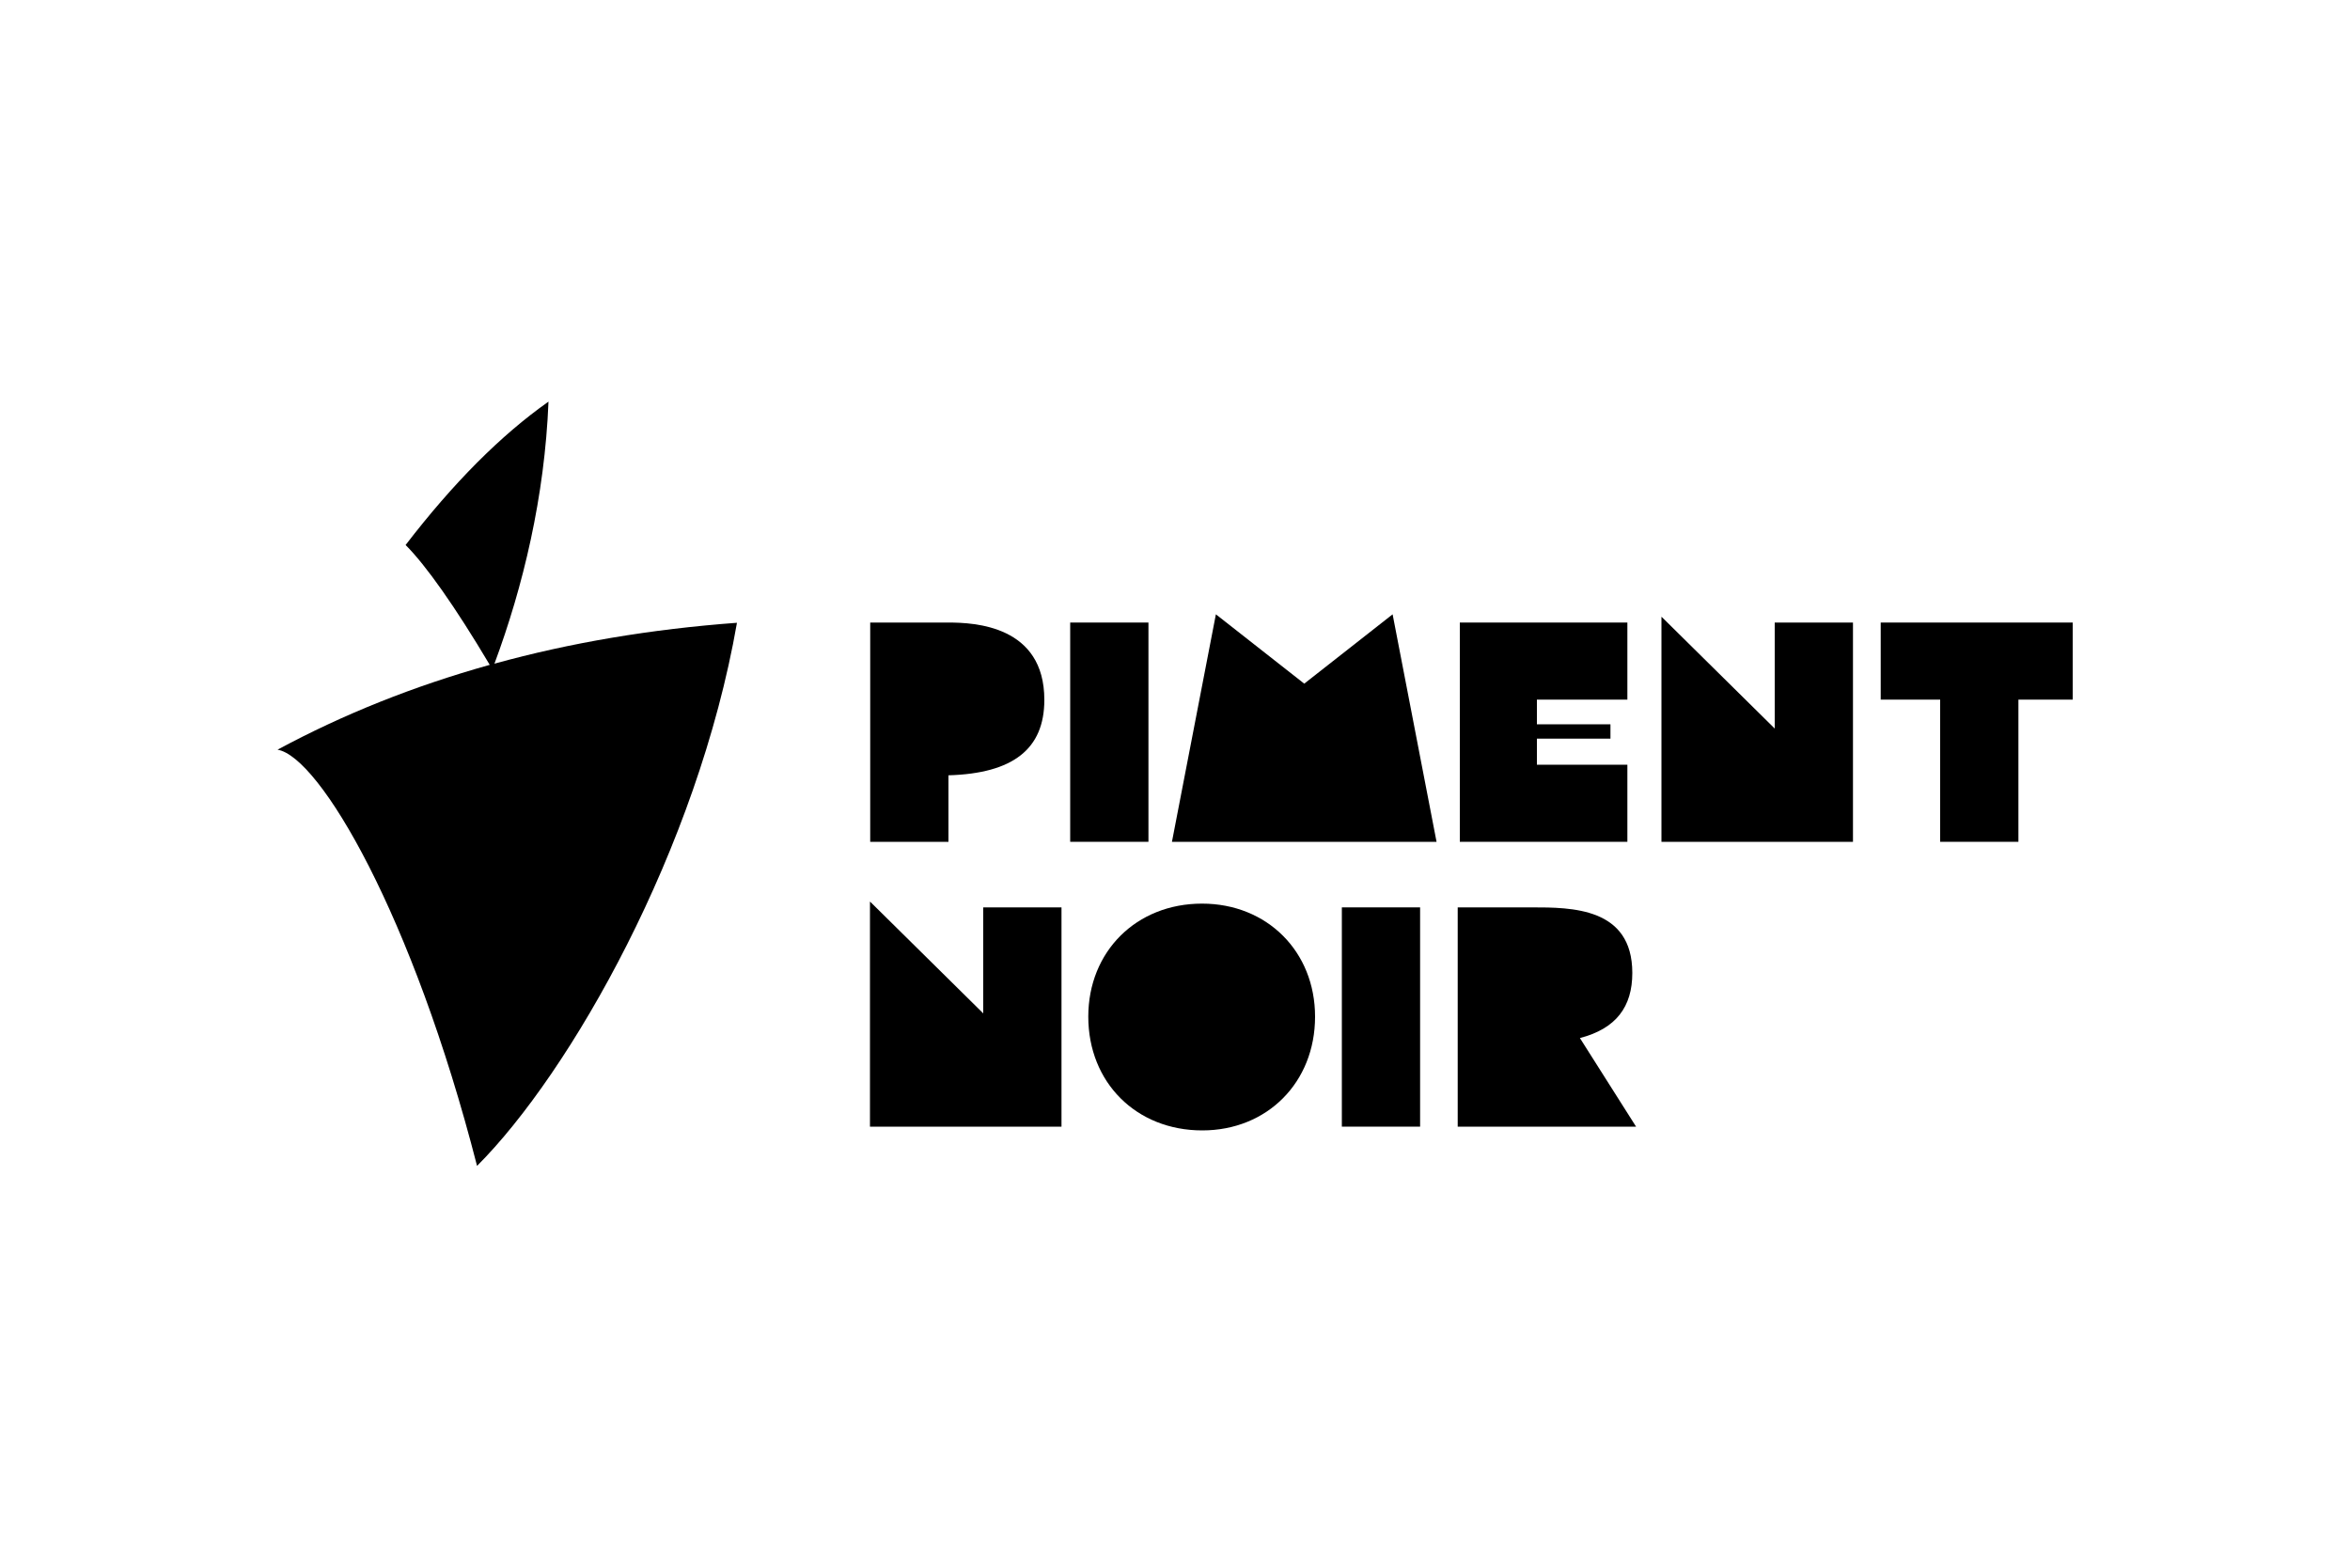 <?xml version="1.0" encoding="utf-8"?>
<!-- Generator: Adobe Illustrator 27.1.1, SVG Export Plug-In . SVG Version: 6.00 Build 0)  -->
<svg version="1.1" id="Calque_1" xmlns="http://www.w3.org/2000/svg" xmlns:xlink="http://www.w3.org/1999/xlink" x="0px" y="0px"
	 viewBox="0 0 1000 667" style="enable-background:new 0 0 1000 667;" xml:space="preserve">
<style type="text/css">
	.st0{fill:#07A485;}
</style>
<g>
	<path class="st0" d="M7471.8,547.1c-3.2,0-5-1.8-5-5v-46.4c0-3.2,1.8-5,5-5h12.2c11.1,0,18.7,5,18.7,15.4v0.8
		c0,6.1-2.6,9.8-7.1,11.9c4.8,2.1,7.6,6,7.6,12.2v0.7c0,10.4-7.5,15.5-18.6,15.5H7471.8z M7477.8,514.5h6.8c3.8,0,7.1-1.5,7.1-6
		v-1.3c0-4.9-3.7-6-8.1-6h-5.8V514.5z M7477.8,536.6h6.4c4.2,0,8.1-1.2,8.1-6.2v-1.2c0-4.7-3.6-6-7.7-6h-6.8V536.6z"/>
	<path class="st0" d="M7516.8,547.1c-3.2,0-5-1.8-5-5v-46.4c0-3.2,1.8-5,5-5h21.6c3.2,0,5,1.8,5,5v0.6c0,3.2-1.8,5-5,5h-15.6v12.8
		h10.2c3.2,0,5,1.7,5,4.8c0,3.1-1.8,4.8-5,4.8h-10.2v12.8h15.6c3.2,0,5,1.8,5,5v0.6c0,3.2-1.8,5-5,5H7516.8z"/>
	<path class="st0" d="M7556.8,547.1c-3.2,0-5-1.8-5-5v-46.4c0-3.2,1.8-5,5-5h12.8c11.3,0,18.8,7.3,18.8,20.4v1.6
		c0,8.3-3.4,13.9-8.9,16.7l6.7,11.8c1.7,3.4,0.4,5.9-3.1,5.9h-2c-2.8,0-4.7-1.2-5.8-3.8l-5.7-10.8h-6.8v9.6c0,3.2-1.8,5-5,5H7556.8z
		 M7562.8,522h5.5c4.8,0,9.2-2.1,9.2-9.5v-1.6c0-7.8-4.3-9.7-9.2-9.7h-5.5V522z"/>
	<path class="st0" d="M7601.9,547.1c-3.2,0-5-1.8-5-5v-46.4c0-3.2,1.8-5,5-5h1c3.2,0,5,1.8,5,5v40.8h13.6c3.2,0,5,1.8,5,5v0.6
		c0,3.2-1.8,5-5,5H7601.9z"/>
	<path class="st0" d="M7638.6,547.1c-3.2,0-5-1.8-5-5v-46.4c0-3.2,1.8-5,5-5h1c3.2,0,5,1.8,5,5v46.4c0,3.2-1.8,5-5,5H7638.6z"/>
	<path class="st0" d="M7660.7,547.1c-3.2,0-5-1.8-5-5v-46.4c0-3.2,1.8-5,5-5h1.2c2.8,0,4.8,1.2,5.9,3.7l14.8,29.9v-28.6
		c0-3.2,1.8-5,5-5h1.1c3.2,0,5,1.8,5,5v46.4c0,3.2-1.8,5-5,5h-1.3c-2.8,0-4.8-1.2-5.9-3.7l-14.8-29.8v28.5c0,3.2-1.8,5-5,5H7660.7z"
		/>
	<path class="st0" d="M7721.9,547.1c-11.1,0-18.8-8-18.8-19.5v-17.4c0-11.5,7.7-19.6,18.8-19.6c9.1,0,15.9,5.4,18,13.8
		c0.9,3.3-1.2,5.3-4.6,5.3h-0.9c-3.5,0-4.4-1.4-5.1-3.2c-1.1-3.4-3.4-5.2-7.3-5.2c-4.6,0-7.8,2.4-7.8,9.1V528c0,6.3,3.8,8.5,7.8,8.5
		c4.1,0,7.8-2.3,7.8-8.5v-1.3h-3.7c-3,0-4.4-1.7-4.4-4.8c0-3.1,1.8-4.8,5-4.8h9.2c3.2,0,5,1.7,5,4.8v5.7
		C7740.8,539.1,7733,547.1,7721.9,547.1L7721.9,547.1z"/>
	<path class="st0" d="M7748.2,527.6v-17.4c0-11.5,7.7-19.6,18.9-19.6c11,0,18.9,8,18.9,19.6v17.4c0,11.5-7.8,19.5-18.9,19.5
		C7756,547.1,7748.2,539.1,7748.2,527.6z M7774.9,528v-18.2c0-6.3-3.6-8.6-7.8-8.6c-3.9,0-7.8,2-7.8,8.6V528c0,6.3,3.8,8.6,7.8,8.6
		C7770.9,536.5,7774.9,534.5,7774.9,528z"/>
	<path class="st0" d="M7806.9,547.1c-3.2,0-5-1.8-5-5v-40.8h-6.6c-3.2,0-5-1.8-5-5v-0.6c0-3.2,1.8-5,5-5h24.4c3.2,0,5,1.8,5,5v0.6
		c0,3.2-1.5,5-4.2,5h-7.5v40.8c0,3.2-1.8,5-5,5H7806.9z"/>
	<path class="st0" d="M7544.6,617.1c-9.6,0-16.9-5.8-18.5-14.2c-0.8-3.6,1-5.7,4.6-5.7h0.3c3.2,0,4.4,1.4,5.2,3.4
		c1.2,3.8,4.1,6.1,8.7,6.1c4.4,0,7.6-2.3,7.6-6.5c0-4.7-4.7-5.9-10.2-7.3c-7.3-1.9-15.9-4.2-15.9-15.7c0-10.2,7-16.6,18.2-16.6
		c9.1,0,15.9,5,17.8,13.6c0.9,3.4-0.9,5.7-4.5,5.7h-0.3c-2.8,0-3.9-1.4-4.9-3.3c-1.3-3.4-4-5.7-8.3-5.7c-4.3,0-7.2,2.4-7.2,6.2
		c0,4.8,4.8,6,10.2,7.3c7.3,1.8,16,3.9,16,15.5C7563.6,610.5,7556.1,617.1,7544.6,617.1L7544.6,617.1z"/>
	<path class="st0" d="M7583.7,617.1c-3.2,0-5-1.8-5-5v-40.8h-6.6c-3.2,0-5-1.8-5-5v-0.6c0-3.2,1.8-5,5-5h24.4c3.2,0,5,1.8,5,5v0.6
		c0,3.2-1.5,5-4.2,5h-7.5v40.8c0,3.2-1.8,5-5,5H7583.7z"/>
	<path class="st0" d="M7608.2,597.6v-32c0-3.2,1.8-5,5-5h1c3.2,0,5,1.8,5,5V598c0,6.5,4,8.6,7.8,8.6c4,0,7.8-2.3,7.8-8.6v-32.3
		c0-3.2,1.8-5,5-5h1c3.2,0,5,1.8,5,5v32c0,11.5-7.8,19.5-18.9,19.5C7615.9,617.1,7608.2,609.1,7608.2,597.6z"/>
	<path class="st0" d="M7661.2,617.1c-3.2,0-5-1.8-5-5v-46.4c0-3.2,1.8-5,5-5h13.5c11.1,0,18.9,7.3,18.9,21v14.5
		c0,13.6-7.8,20.9-18.9,20.9H7661.2z M7667.2,606.6h6.2c4.8,0,9.2-2.2,9.2-11.4v-12.6c0-9.2-4.3-11.4-9.2-11.4h-6.2V606.6z"/>
	<path class="st0" d="M7708,617.1c-3.2,0-5-1.8-5-5v-46.4c0-3.2,1.8-5,5-5h1c3.2,0,5,1.8,5,5v46.4c0,3.2-1.8,5-5,5H7708z"/>
	<path class="st0" d="M7723.5,597.6v-17.4c0-11.5,7.7-19.6,18.9-19.6c11,0,18.9,8,18.9,19.6v17.4c0,11.5-7.8,19.5-18.9,19.5
		C7731.2,617.1,7723.5,609.1,7723.5,597.6z M7750.2,598v-18.2c0-6.3-3.6-8.6-7.8-8.6c-3.9,0-7.8,2-7.8,8.6V598
		c0,6.3,3.8,8.6,7.8,8.6C7746.1,606.5,7750.2,604.5,7750.2,598z"/>
</g>
<path class="st0" d="M7643.9,231.4c-0.2-0.1-0.3-0.2-0.5-0.3v0.6c-59,35.8-100.9,98.8-109.7,172.5c28.4,16.6,60.6,26.9,94.9,29.2
	c4.9,0.3,9.8,0.5,14.8,0.5s9.9-0.2,14.8-0.5c34.7-2.4,67.2-12.9,95.9-29.8C7745.1,330,7703.1,267.1,7643.9,231.4z M7701,314.2
	c13.5,20.8,23.4,44.2,29.1,68.6l-76.8-44.3l-0.9-77C7671.4,276,7687.9,293.9,7701,314.2z M7632.5,263.7l0.9,74.4l-75,42.2
	c5.8-23.4,15.3-45.7,28.2-65.8C7599.1,295.2,7614.7,278,7632.5,263.7z M7656.9,413.5c-4.6,0.3-9.2,0.5-13.5,0.5s-8.8-0.2-13.5-0.5
	c-21.9-1.5-43-6.5-63.1-15l76.2-42.9l75.4,43.5C7698.9,407.3,7678.3,412.1,7656.9,413.5z"/>
<g>
	<path d="M210.4,282.4c12.2-32.8,21.4-71.1,23-111.5c-20.3,14.3-40.6,34.7-60.8,61c8.6,8.6,21,26.1,35.8,51
		c-32.2,9-62.3,21-90.3,36.1c17.9,3,57.5,70.3,84.9,177.1c39.6-39.6,93.8-134.6,110.6-231.1C277,267.7,242.6,273.5,210.4,282.4z"/>
	<g>
		<path d="M370.3,264.9h33.3c11.1,0,40.8,1.3,40.8,32.9c0,20.9-13.3,31.3-40.8,32.1v28.3h-33.3V264.9z"/>
		<path d="M455.4,264.9h33.3v93.3h-33.3V264.9z"/>
		<path d="M517.4,261.4l37.6,29.5l37.6-29.5l18.7,96.8H498.7L517.4,261.4z"/>
		<path d="M621.2,264.9h71.3v32.8H654v10.5h31.3v6.1H654v11.1h38.5v32.8h-71.3V264.9z"/>
		<path d="M707.1,262.5l48.1,47.5v-45.1h33.3v93.3h-81.5V262.5z"/>
		<path d="M800.3,264.9H882v32.8h-23.1v60.5h-33.3v-60.5h-25.3V264.9z"/>
		<path d="M370.3,383.7l48.1,47.5v-45.1h33.3v93.3h-81.5V383.7z"/>
		<path d="M463.1,432.6c0-27.7,20.4-48.1,48.4-48.1c27.7,0,48.1,20.4,48.1,48.1c0,28-20.4,48.4-48,48.4
			C483.5,481,463.1,460.6,463.1,432.6z"/>
		<path d="M571,386.1h33.3v93.3H571V386.1z"/>
		<path d="M620.3,386.1h31.5c16.9,0,42.8,0,42.8,27.9c0,14.4-6.9,23.7-22.3,27.7l23.9,37.7h-75.9V386.1z"/>
	</g>
</g>
</svg>
